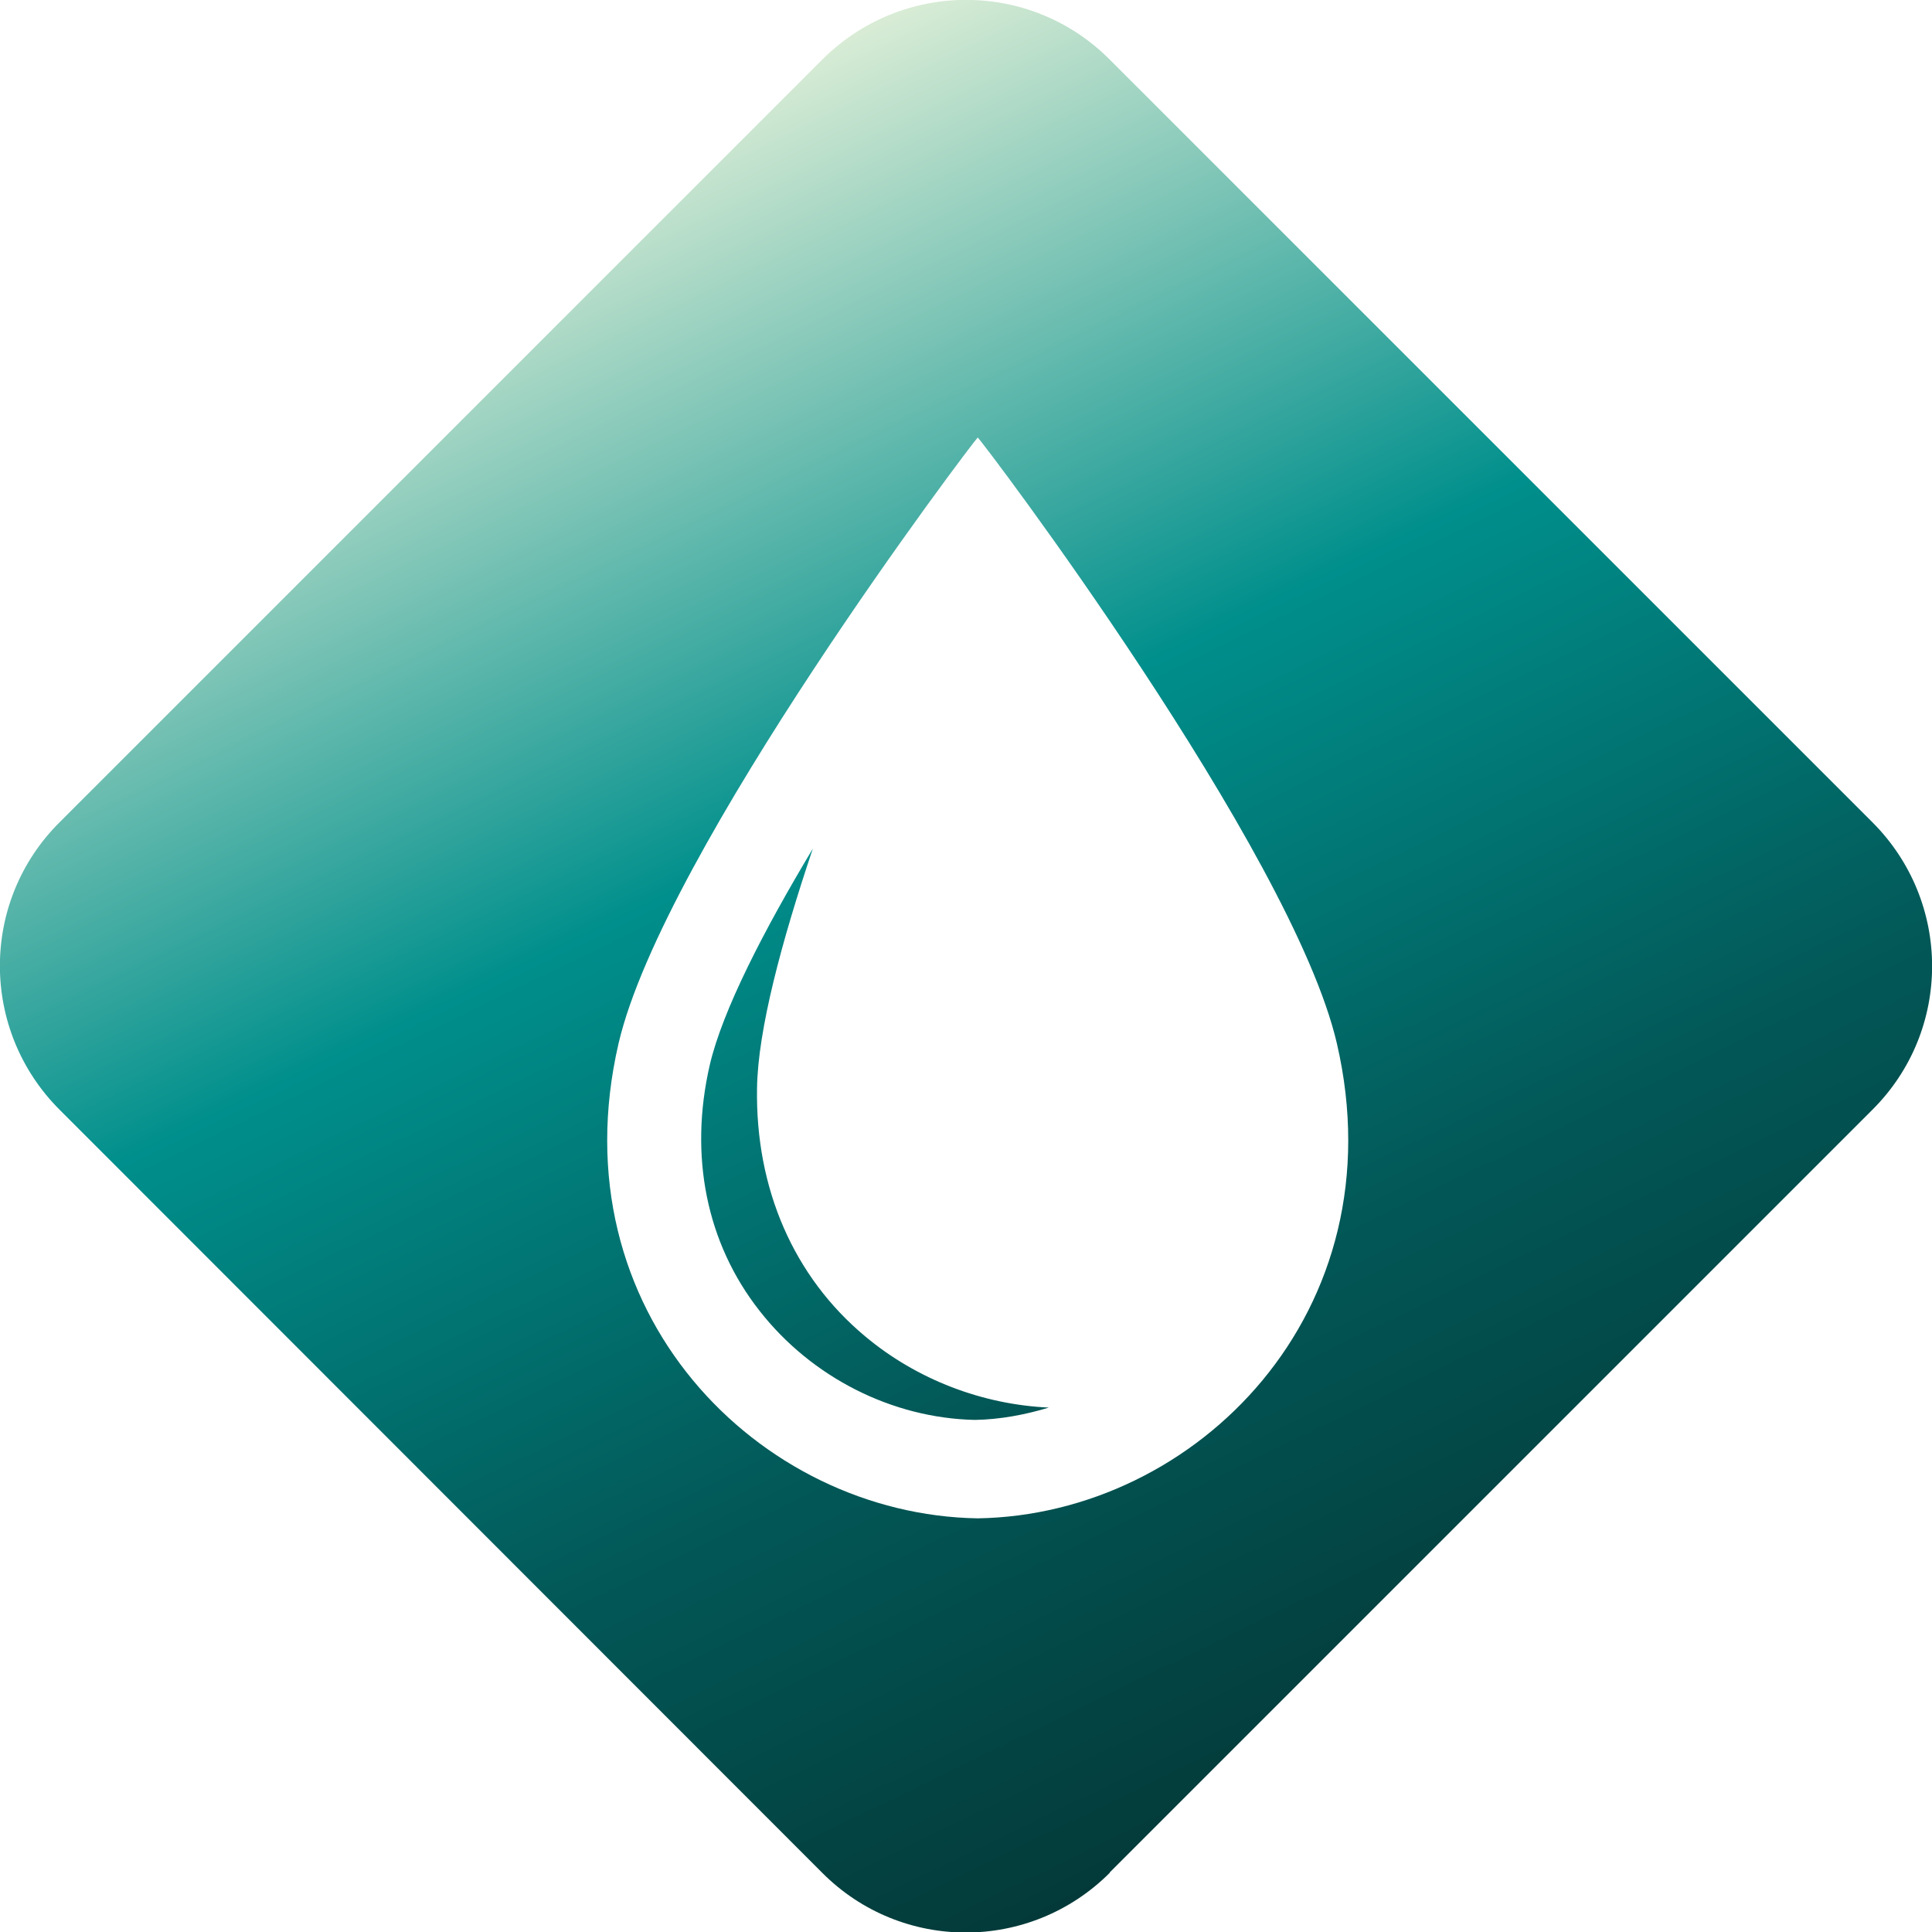 <svg viewBox="0 0 45.35 45.35" version="1.1" xmlns:xlink="http://www.w3.org/1999/xlink" xmlns="http://www.w3.org/2000/svg" id="Layer_1">
  
  <defs>
    <style>
      .st0 {
        fill: url(#linear-gradient);
      }

      .st1 {
        fill: #fff;
        filter: url(#drop-shadow-1);
      }
    </style>
    <linearGradient gradientUnits="userSpaceOnUse" y2="42.83" x2="32.48" y1="3.75" x1="13.47" id="linear-gradient">
      <stop stop-color="#dbedd6" offset="0"></stop>
      <stop stop-color="#008f8c" offset=".38"></stop>
      <stop stop-color="#025958" offset=".69"></stop>
      <stop stop-color="#033635" offset="1"></stop>
    </linearGradient>
    <filter filterUnits="userSpaceOnUse" height="27.36" width="19.2" y="9.23" x="13.31" id="drop-shadow-1">
      <feOffset dy=".28" dx=".28"></feOffset>
      <feGaussianBlur stdDeviation=".28" result="blur"></feGaussianBlur>
      <feFlood flood-opacity=".4" flood-color="#231f20"></feFlood>
      <feComposite operator="in" in2="blur"></feComposite>
      <feComposite in="SourceGraphic"></feComposite>
    </filter>
  </defs>
  <path d="M26.05,43.96c-1.87,1.87-4.89,1.87-6.75,0L1.4,26.05c-1.87-1.87-1.87-4.89,0-6.75L19.3,1.4c1.87-1.87,4.89-1.87,6.75,0l17.9,17.9c1.87,1.87,1.87,4.89,0,6.75l-17.9,17.9Z" class="st0"></path>
  <path d="M31.1,24.21c-1.05-4.52-8.33-14.15-8.43-14.22-.09.07-7.38,9.71-8.43,14.22-1.46,6.3,3.3,11.07,8.43,11.15,5.13-.08,9.89-4.85,8.43-11.15ZM22.61,33.05c-1.95-.04-3.84-1-5.06-2.56-1.25-1.59-1.66-3.64-1.17-5.77.3-1.29,1.28-3.18,2.42-5.08-.73,2.17-1.29,4.25-1.31,5.62-.04,2.36.86,4.43,2.54,5.83,1.22,1.02,2.76,1.6,4.31,1.67-.56.17-1.15.28-1.74.29Z" class="st1"></path>
</svg>